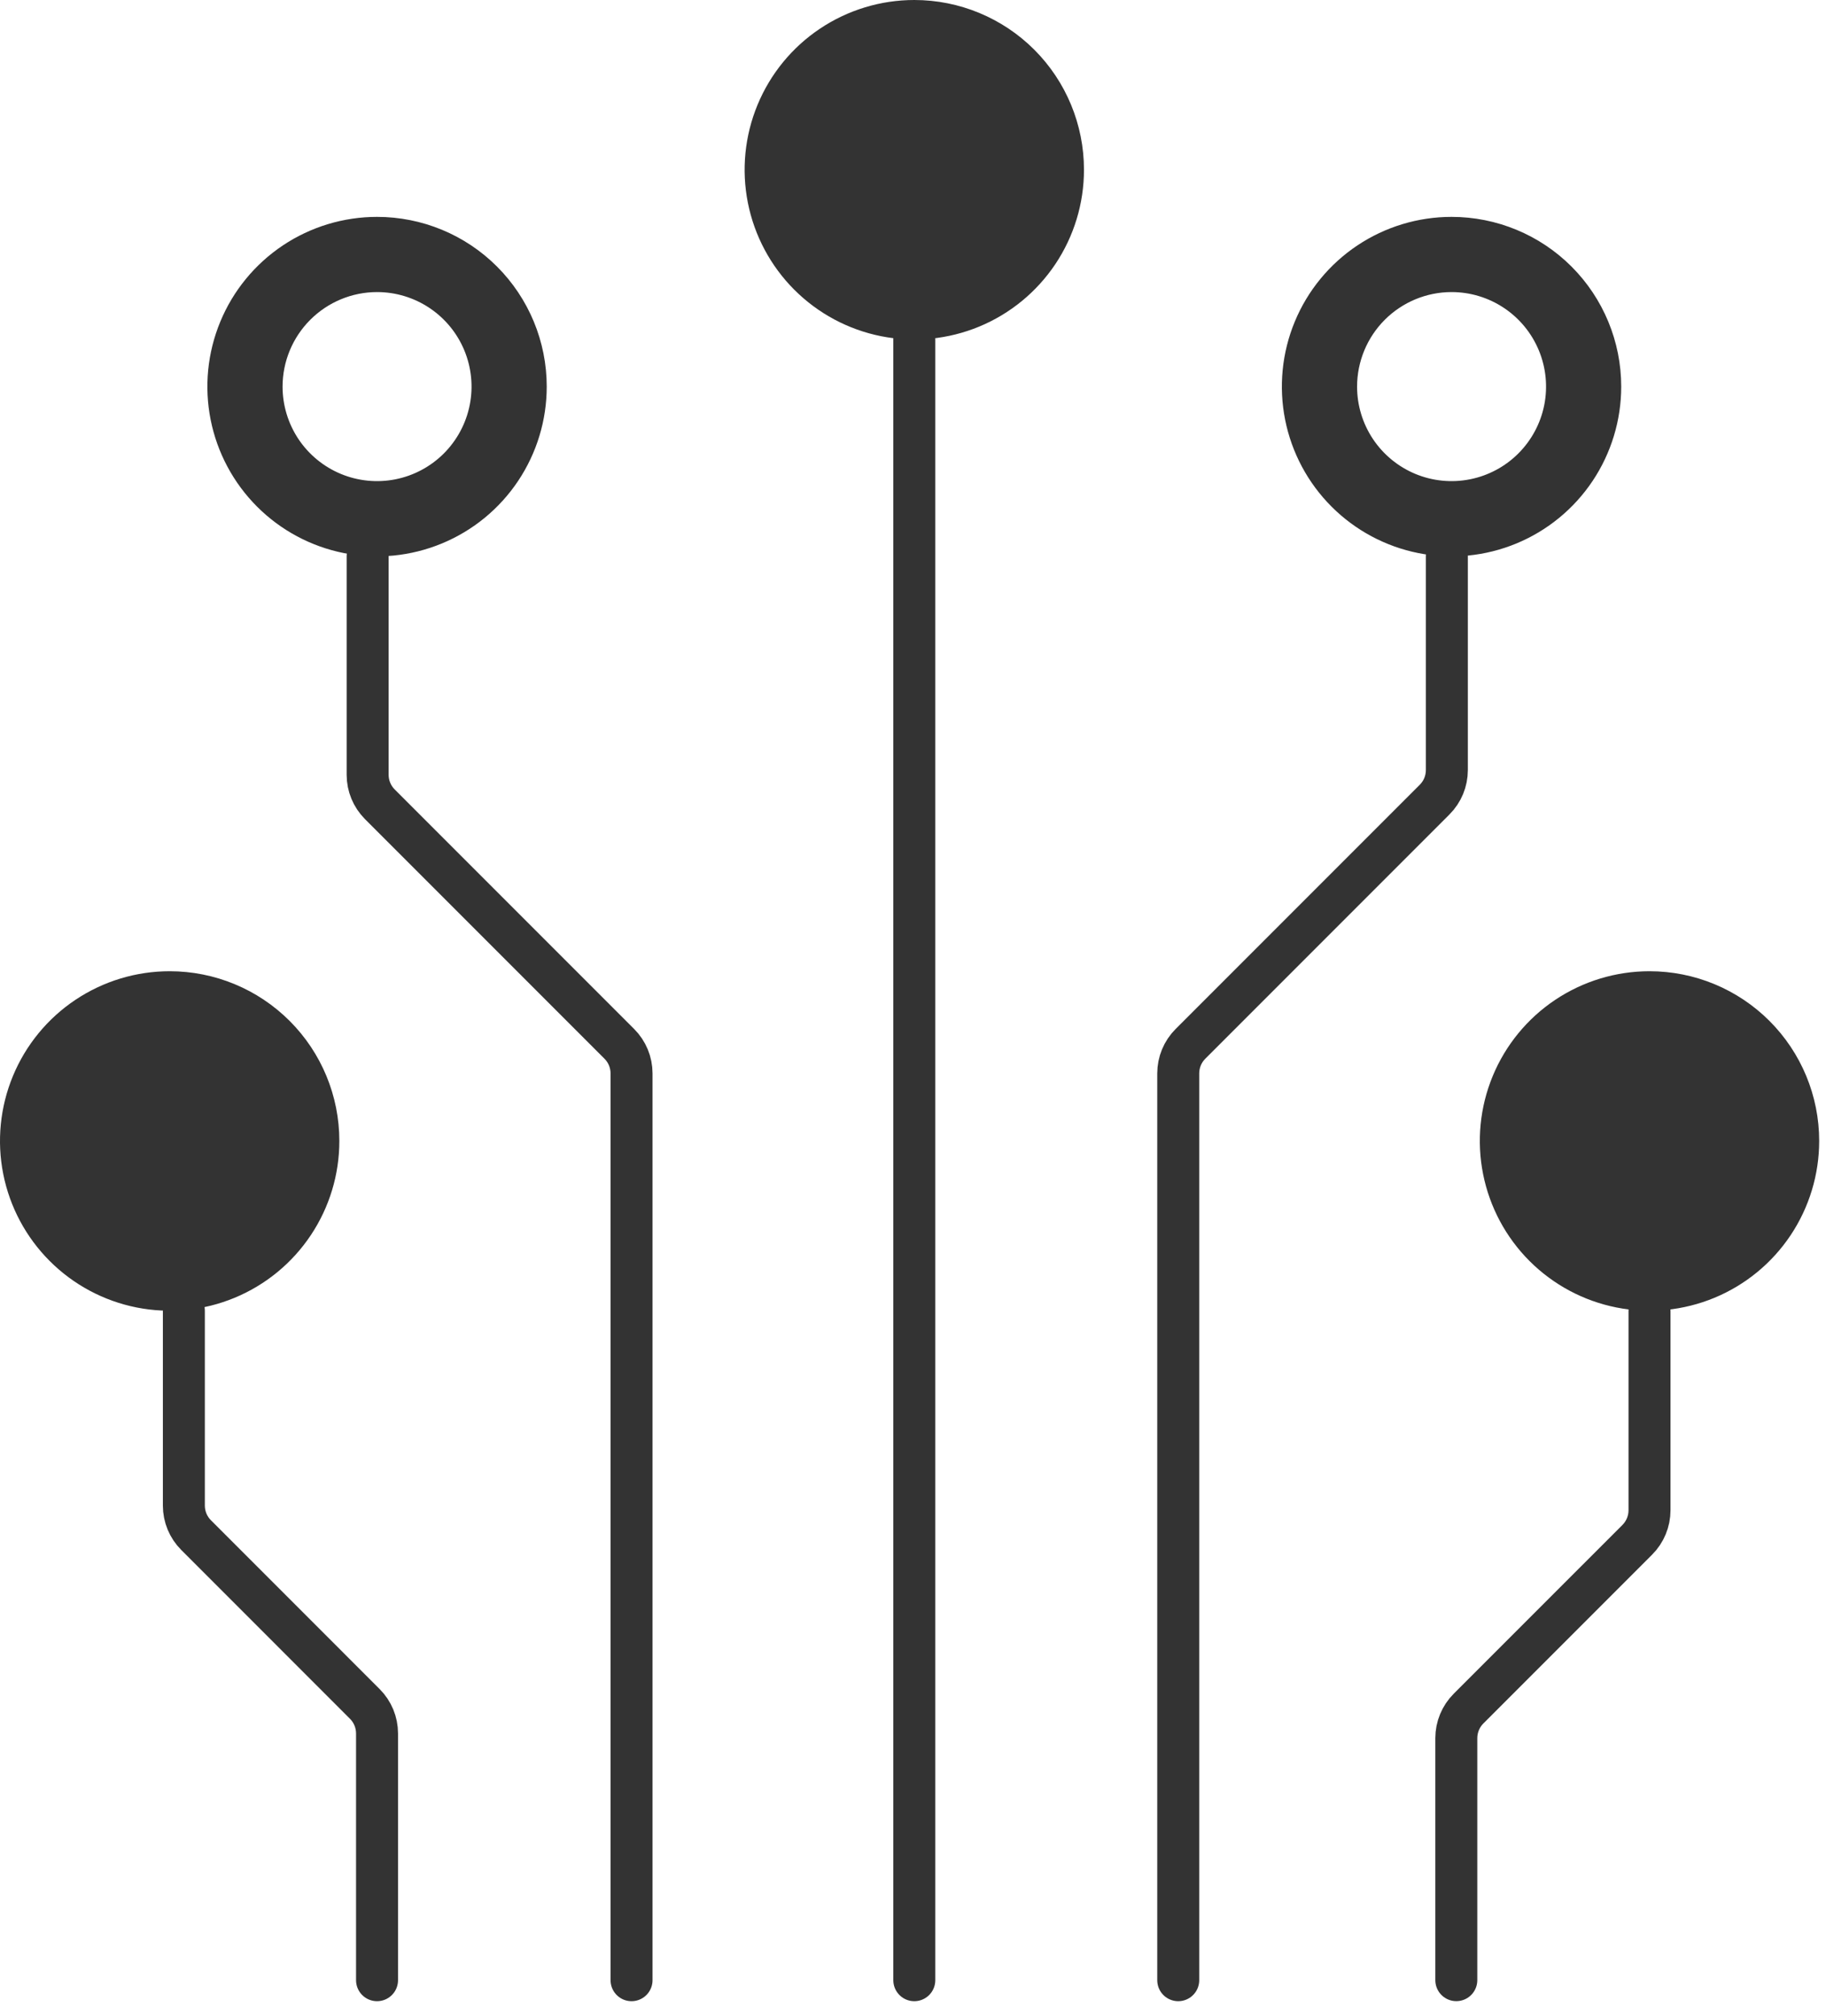 <?xml version="1.0" encoding="UTF-8"?> <svg xmlns="http://www.w3.org/2000/svg" width="87" height="96" viewBox="0 0 87 96" fill="none"><path d="M16.168 54.338C16.169 55.937 15.695 57.501 14.806 58.83C13.918 60.16 12.656 61.196 11.178 61.808C9.701 62.42 8.076 62.58 6.507 62.269C4.939 61.957 3.498 61.187 2.368 60.056C1.237 58.925 0.467 57.485 0.155 55.916C-0.157 54.348 0.004 52.722 0.616 51.245C1.228 49.768 2.264 48.505 3.594 47.617C4.923 46.729 6.486 46.255 8.085 46.255C10.229 46.255 12.285 47.107 13.801 48.623C15.317 50.139 16.168 52.195 16.168 54.338Z" fill="#333333"></path><path d="M86.675 54.338C86.675 55.937 86.201 57.501 85.313 58.83C84.425 60.16 83.162 61.196 81.685 61.808C80.208 62.42 78.582 62.58 77.014 62.269C75.445 61.957 74.005 61.187 72.874 60.056C71.743 58.925 70.974 57.485 70.662 55.916C70.35 54.348 70.51 52.722 71.122 51.245C71.734 49.768 72.77 48.505 74.1 47.617C75.43 46.729 76.993 46.255 78.592 46.255C80.736 46.255 82.791 47.107 84.307 48.623C85.823 50.139 86.675 52.195 86.675 54.338Z" fill="#333333"></path><path d="M69.16 13.91C70.05 13.91 70.921 14.174 71.661 14.669C72.401 15.163 72.978 15.866 73.319 16.689C73.66 17.512 73.749 18.417 73.576 19.29C73.402 20.163 72.973 20.965 72.343 21.595C71.714 22.225 70.912 22.653 70.038 22.827C69.165 23.001 68.26 22.912 67.437 22.571C66.615 22.23 65.912 21.653 65.417 20.913C64.922 20.172 64.658 19.302 64.658 18.412C64.66 17.218 65.134 16.074 65.978 15.23C66.822 14.386 67.967 13.911 69.16 13.91ZM69.16 10.329C67.561 10.329 65.998 10.803 64.668 11.691C63.339 12.579 62.302 13.841 61.69 15.319C61.078 16.796 60.918 18.422 61.23 19.99C61.542 21.558 62.312 22.999 63.443 24.129C64.573 25.26 66.014 26.03 67.582 26.342C69.15 26.654 70.776 26.494 72.253 25.882C73.73 25.27 74.993 24.233 75.881 22.904C76.769 21.574 77.243 20.011 77.243 18.412C77.243 16.268 76.391 14.212 74.876 12.696C73.36 11.18 71.304 10.329 69.16 10.329Z" fill="#333333"></path><path d="M17.965 13.91C18.855 13.91 19.725 14.174 20.466 14.669C21.206 15.163 21.783 15.866 22.124 16.689C22.464 17.512 22.554 18.417 22.38 19.29C22.206 20.163 21.777 20.965 21.148 21.595C20.518 22.225 19.716 22.653 18.843 22.827C17.97 23.001 17.064 22.912 16.242 22.571C15.419 22.23 14.716 21.653 14.221 20.913C13.727 20.172 13.463 19.302 13.463 18.412C13.464 17.218 13.939 16.074 14.783 15.23C15.627 14.386 16.771 13.911 17.965 13.91ZM17.965 10.329C16.366 10.329 14.803 10.803 13.473 11.691C12.144 12.58 11.107 13.842 10.496 15.32C9.884 16.797 9.724 18.422 10.036 19.991C10.348 21.559 11.118 22.999 12.249 24.13C13.379 25.26 14.82 26.03 16.388 26.342C17.956 26.654 19.582 26.494 21.059 25.881C22.536 25.269 23.799 24.233 24.687 22.903C25.575 21.574 26.049 20.011 26.049 18.412C26.049 16.268 25.197 14.212 23.681 12.696C22.166 11.18 20.108 10.329 17.965 10.329Z" fill="#333333"></path><path d="M51.646 8.083C51.647 9.682 51.173 11.245 50.285 12.575C49.396 13.904 48.134 14.941 46.657 15.553C45.179 16.165 43.554 16.325 41.985 16.013C40.417 15.701 38.977 14.931 37.846 13.801C36.715 12.67 35.945 11.229 35.633 9.661C35.321 8.093 35.482 6.467 36.094 4.99C36.706 3.513 37.742 2.25 39.072 1.362C40.401 0.474 41.965 -0 43.563 9.7613e-08C45.707 9.7613e-08 47.763 0.852 49.279 2.367C50.795 3.883 51.646 5.939 51.646 8.083Z" fill="#333333"></path><path d="M17.964 94.308V82.556C17.964 82.029 17.755 81.523 17.381 81.15L9.343 73.111C8.969 72.737 8.76 72.231 8.76 71.704V62.424" stroke="#333333" stroke-width="2" stroke-linecap="round" stroke-linejoin="round"></path><path d="M78.591 62.423V71.927C78.591 72.455 78.381 72.961 78.008 73.334L69.969 81.373C69.596 81.746 69.386 82.252 69.386 82.78V94.306" stroke="#333333" stroke-width="2" stroke-linecap="round" stroke-linejoin="round"></path><path d="M56.137 94.308V51.122C56.137 50.594 56.346 50.088 56.719 49.715L68.353 38.081C68.727 37.708 68.936 37.202 68.936 36.674V26.5" stroke="#333333" stroke-width="2" stroke-linecap="round" stroke-linejoin="round"></path><path d="M43.562 16.167V94.308" stroke="#333333" stroke-width="2" stroke-linecap="round" stroke-linejoin="round"></path><path d="M30.09 94.308V51.121C30.09 50.594 29.881 50.088 29.508 49.715L18.099 38.306C17.725 37.932 17.516 37.426 17.516 36.899V26.496" stroke="#333333" stroke-width="2" stroke-linecap="round" stroke-linejoin="round"></path></svg> 